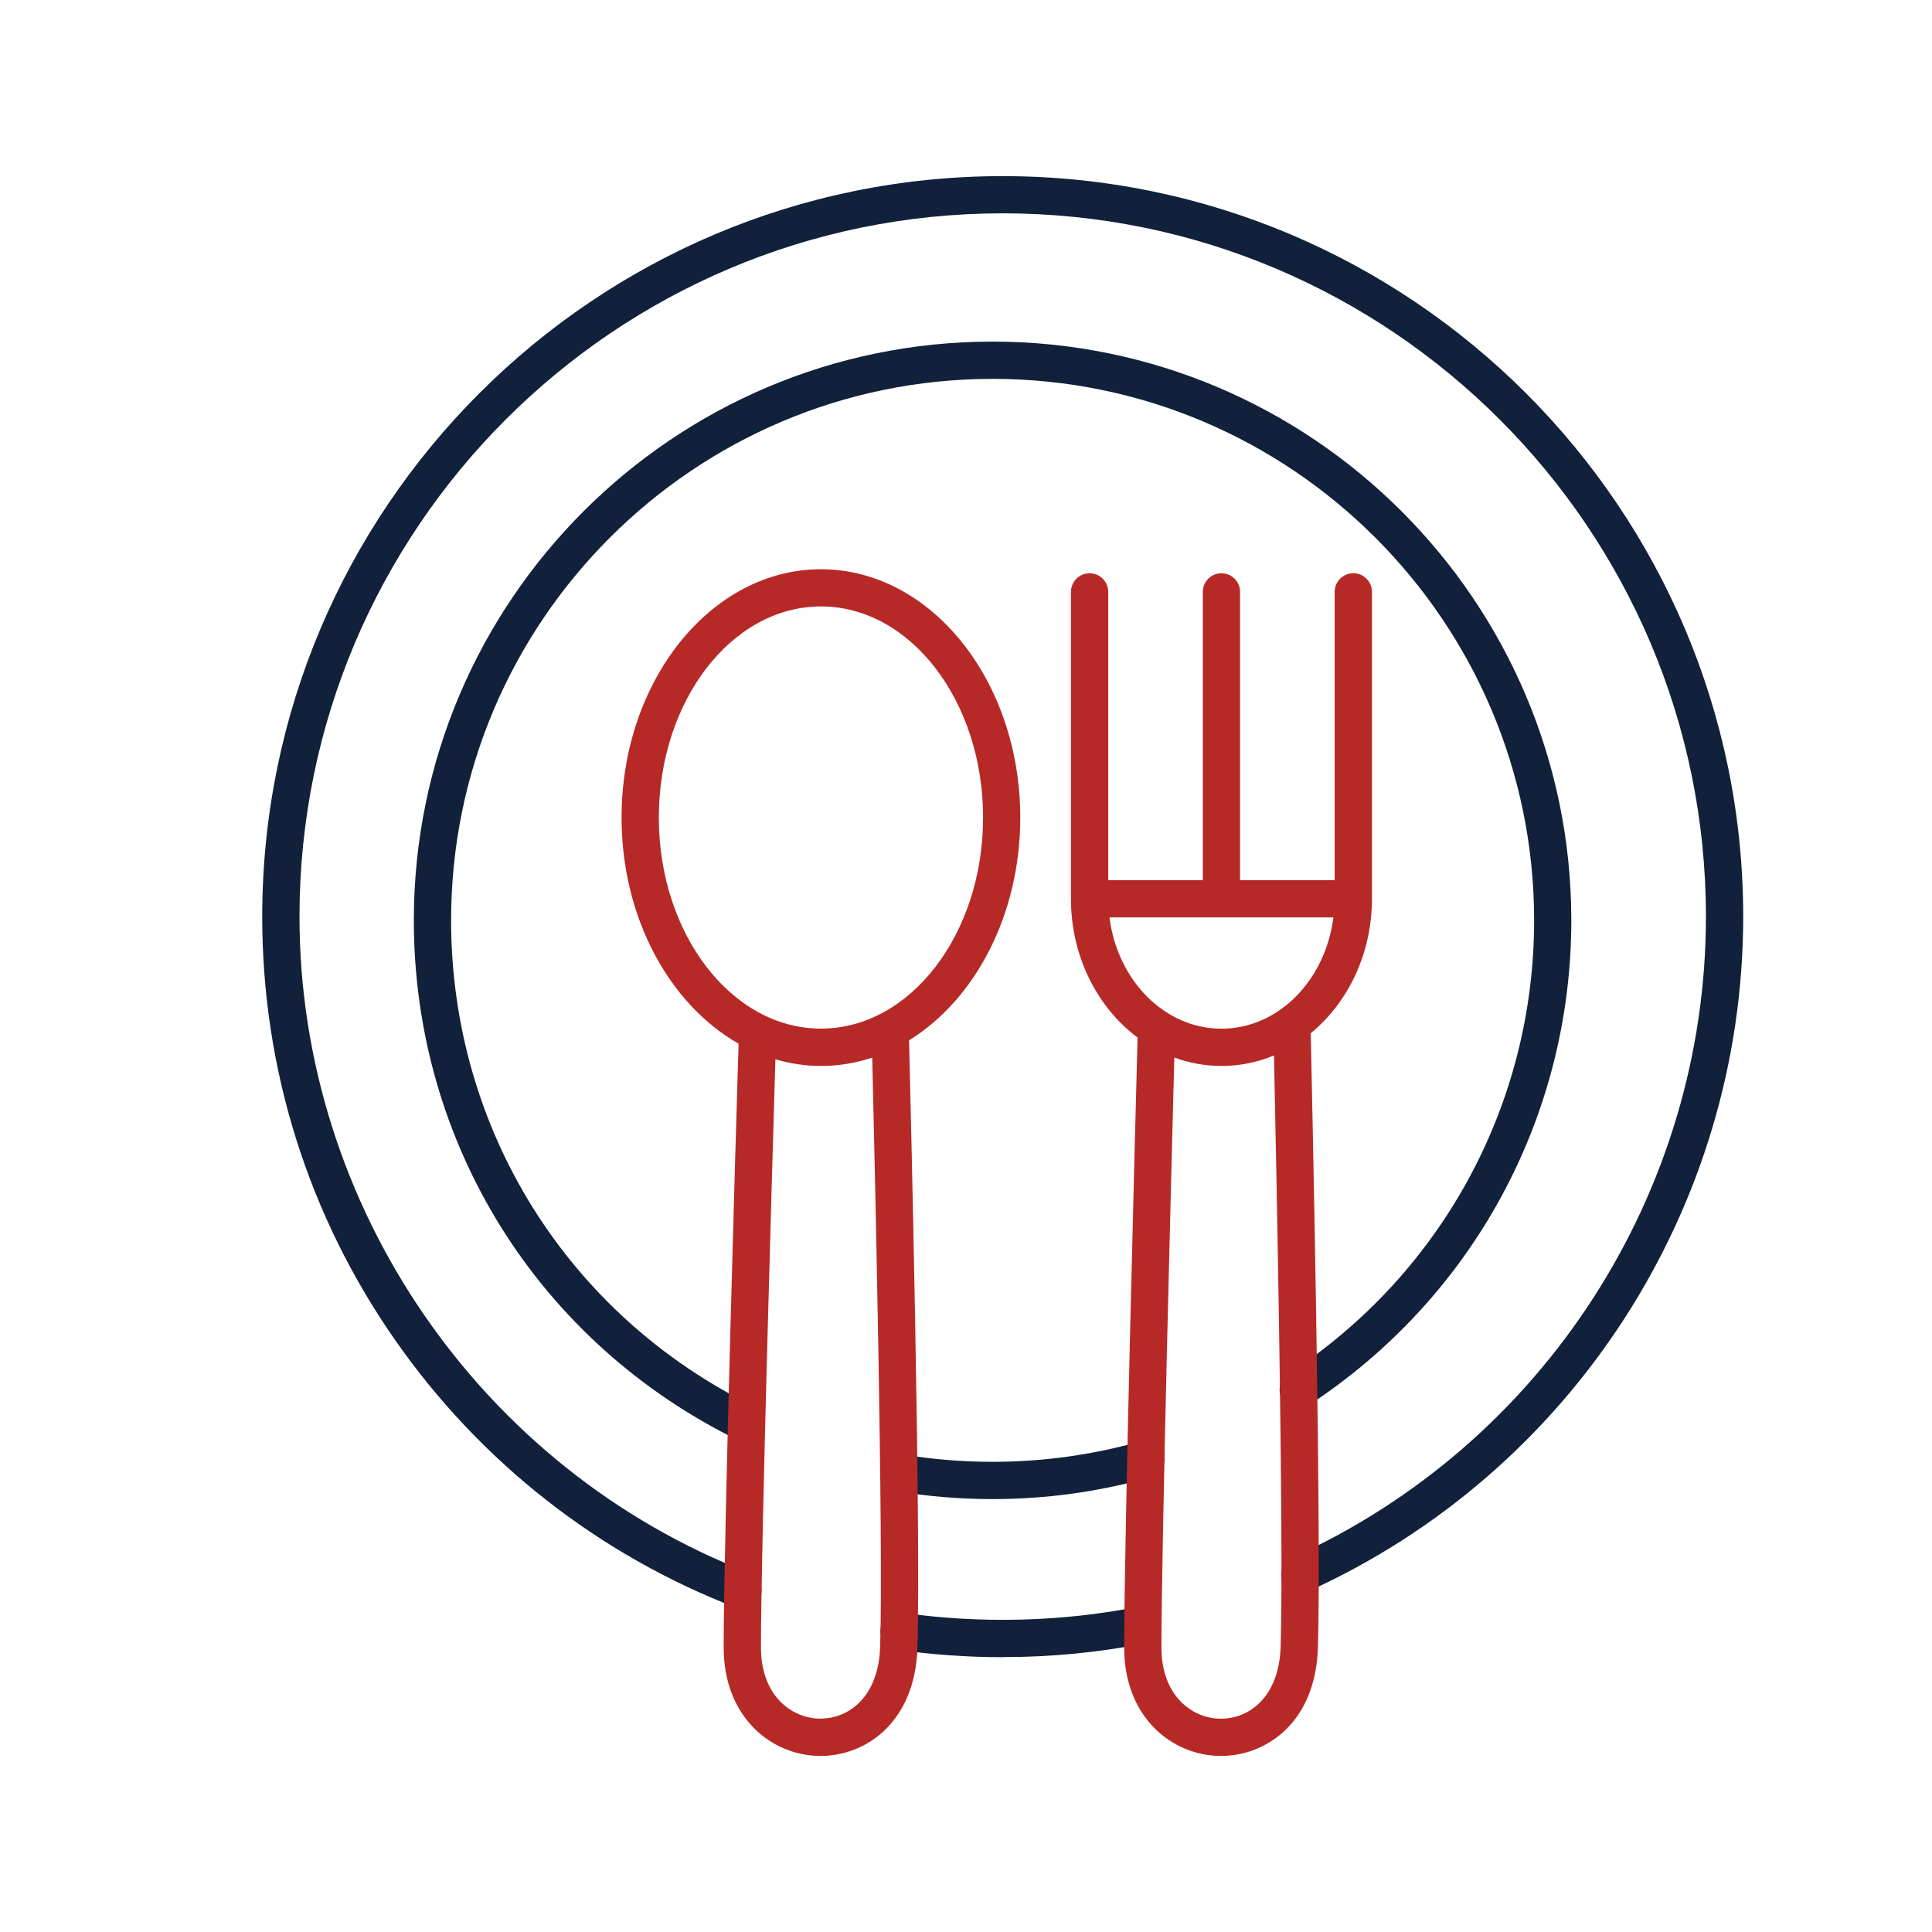 <?xml version="1.0" encoding="UTF-8"?> <svg xmlns="http://www.w3.org/2000/svg" id="Ebene_1" data-name="Ebene 1" viewBox="0 0 259.2 259.2"><defs><style> .cls-1 { fill: #11213b; } .cls-2 { fill: #b72926; } </style></defs><g id="teller"><path class="cls-1" d="m100.12,193.48c-.37,0-.74-.08-1.1-.26-26.83-13.15-43.5-39.88-43.5-69.75,0-42.81,34.83-77.64,77.64-77.64s77.65,34.83,77.65,77.64c0,26.33-13.19,50.65-35.27,65.08-1.16.75-2.71.43-3.46-.73s-.43-2.71.73-3.46c20.67-13.5,33.01-36.26,33.01-60.89,0-40.05-32.59-72.64-72.65-72.64S60.52,83.42,60.52,123.47c0,27.95,15.59,52.96,40.7,65.26,1.24.61,1.75,2.11,1.14,3.35-.43.89-1.32,1.4-2.25,1.4Z"></path><path class="cls-1" d="m133.16,201.12c-4.39,0-8.76-.36-12.99-1.08-1.36-.23-2.28-1.52-2.05-2.88.23-1.36,1.52-2.28,2.88-2.05,3.95.67,8.04,1.01,12.16,1.01,6.76,0,13.46-.93,19.89-2.76,1.33-.38,2.71.39,3.09,1.72.38,1.33-.39,2.71-1.72,3.09-6.88,1.96-14.03,2.95-21.26,2.95Z"></path><path class="cls-1" d="m99.67,215.87c-.3,0-.6-.05-.9-.17-18.51-7.14-34.33-19.55-45.74-35.89-11.68-16.72-17.85-36.37-17.85-56.83,0-54.78,44.56-99.35,99.34-99.35s99.35,44.57,99.35,99.35c0,38.96-22.94,74.51-58.44,90.56-1.26.57-2.74,0-3.31-1.25-.57-1.26,0-2.74,1.25-3.31,33.71-15.25,55.5-49.01,55.5-86.01,0-52.03-42.33-94.35-94.35-94.35S40.18,70.95,40.18,122.98c0,38.74,24.27,74.12,60.39,88.06,1.29.5,1.93,1.94,1.43,3.23-.38.99-1.33,1.6-2.33,1.6Z"></path><path class="cls-1" d="m134.52,222.33c-4.76,0-9.55-.34-14.25-1.02-1.37-.2-2.32-1.46-2.12-2.83.2-1.37,1.46-2.32,2.83-2.12,10.57,1.52,21.54,1.23,31.86-.82,1.34-.26,2.67.61,2.94,1.96s-.61,2.67-1.96,2.94c-6.28,1.25-12.78,1.88-19.3,1.88Z"></path><g><path class="cls-2" d="m110.14,76.37c-14.75,0-26.75,14.95-26.75,33.32,0,13.46,6.45,25.08,15.7,30.33-.3,9.76-2,66.73-2,81,0,9.42,6.43,14.45,12.79,14.56.07,0,.13,0,.2,0,6.08,0,12.68-4.5,13-14.48.5-15.47-.91-73.07-1.12-81.53,8.83-5.45,14.92-16.79,14.92-29.88,0-18.37-12-33.32-26.75-33.32Zm7.94,144.56c-.21,6.68-4.15,9.64-8,9.64-.04,0-.08,0-.12,0-3.79-.06-7.87-3.08-7.87-9.56,0-13.43,1.53-65.14,1.94-78.89,1.96.57,4.01.89,6.11.89,2.38,0,4.68-.39,6.88-1.12.32,13.32,1.52,64.9,1.06,79.05Zm-7.94-82.93c-11.99,0-21.75-12.7-21.75-28.32s9.75-28.32,21.75-28.32,21.75,12.7,21.75,28.32-9.75,28.32-21.75,28.32Z"></path><path class="cls-2" d="m181.56,76.91c-1.38,0-2.5,1.12-2.5,2.5v38.68h-12.69v-38.68c0-1.38-1.12-2.5-2.5-2.5s-2.5,1.12-2.5,2.5v38.68h-12.69v-38.68c0-1.38-1.12-2.5-2.5-2.5s-2.5,1.12-2.5,2.5v41.18c0,7.74,3.55,14.58,8.94,18.61-.23,8.69-1.8,67.38-1.8,81.82,0,9.42,6.43,14.45,12.79,14.56.07,0,.13,0,.2,0,6.08,0,12.68-4.5,13-14.48.51-15.79-.81-75.92-.96-82.48,4.98-4.09,8.21-10.65,8.21-18.04v-41.18c0-1.38-1.12-2.5-2.5-2.5Zm-9.75,144.03c-.21,6.68-4.15,9.64-8,9.64-.04,0-.08,0-.12,0-3.79-.06-7.87-3.08-7.87-9.56,0-13.37,1.35-64.96,1.73-79.14,1.99.73,4.12,1.13,6.33,1.13,2.48,0,4.85-.5,7.04-1.41.29,13.69,1.35,65.24.89,79.34Zm-7.94-82.93c-7.64,0-13.96-6.5-15.02-14.93h30.04c-1.06,8.43-7.38,14.93-15.01,14.93Z"></path></g></g></svg> 